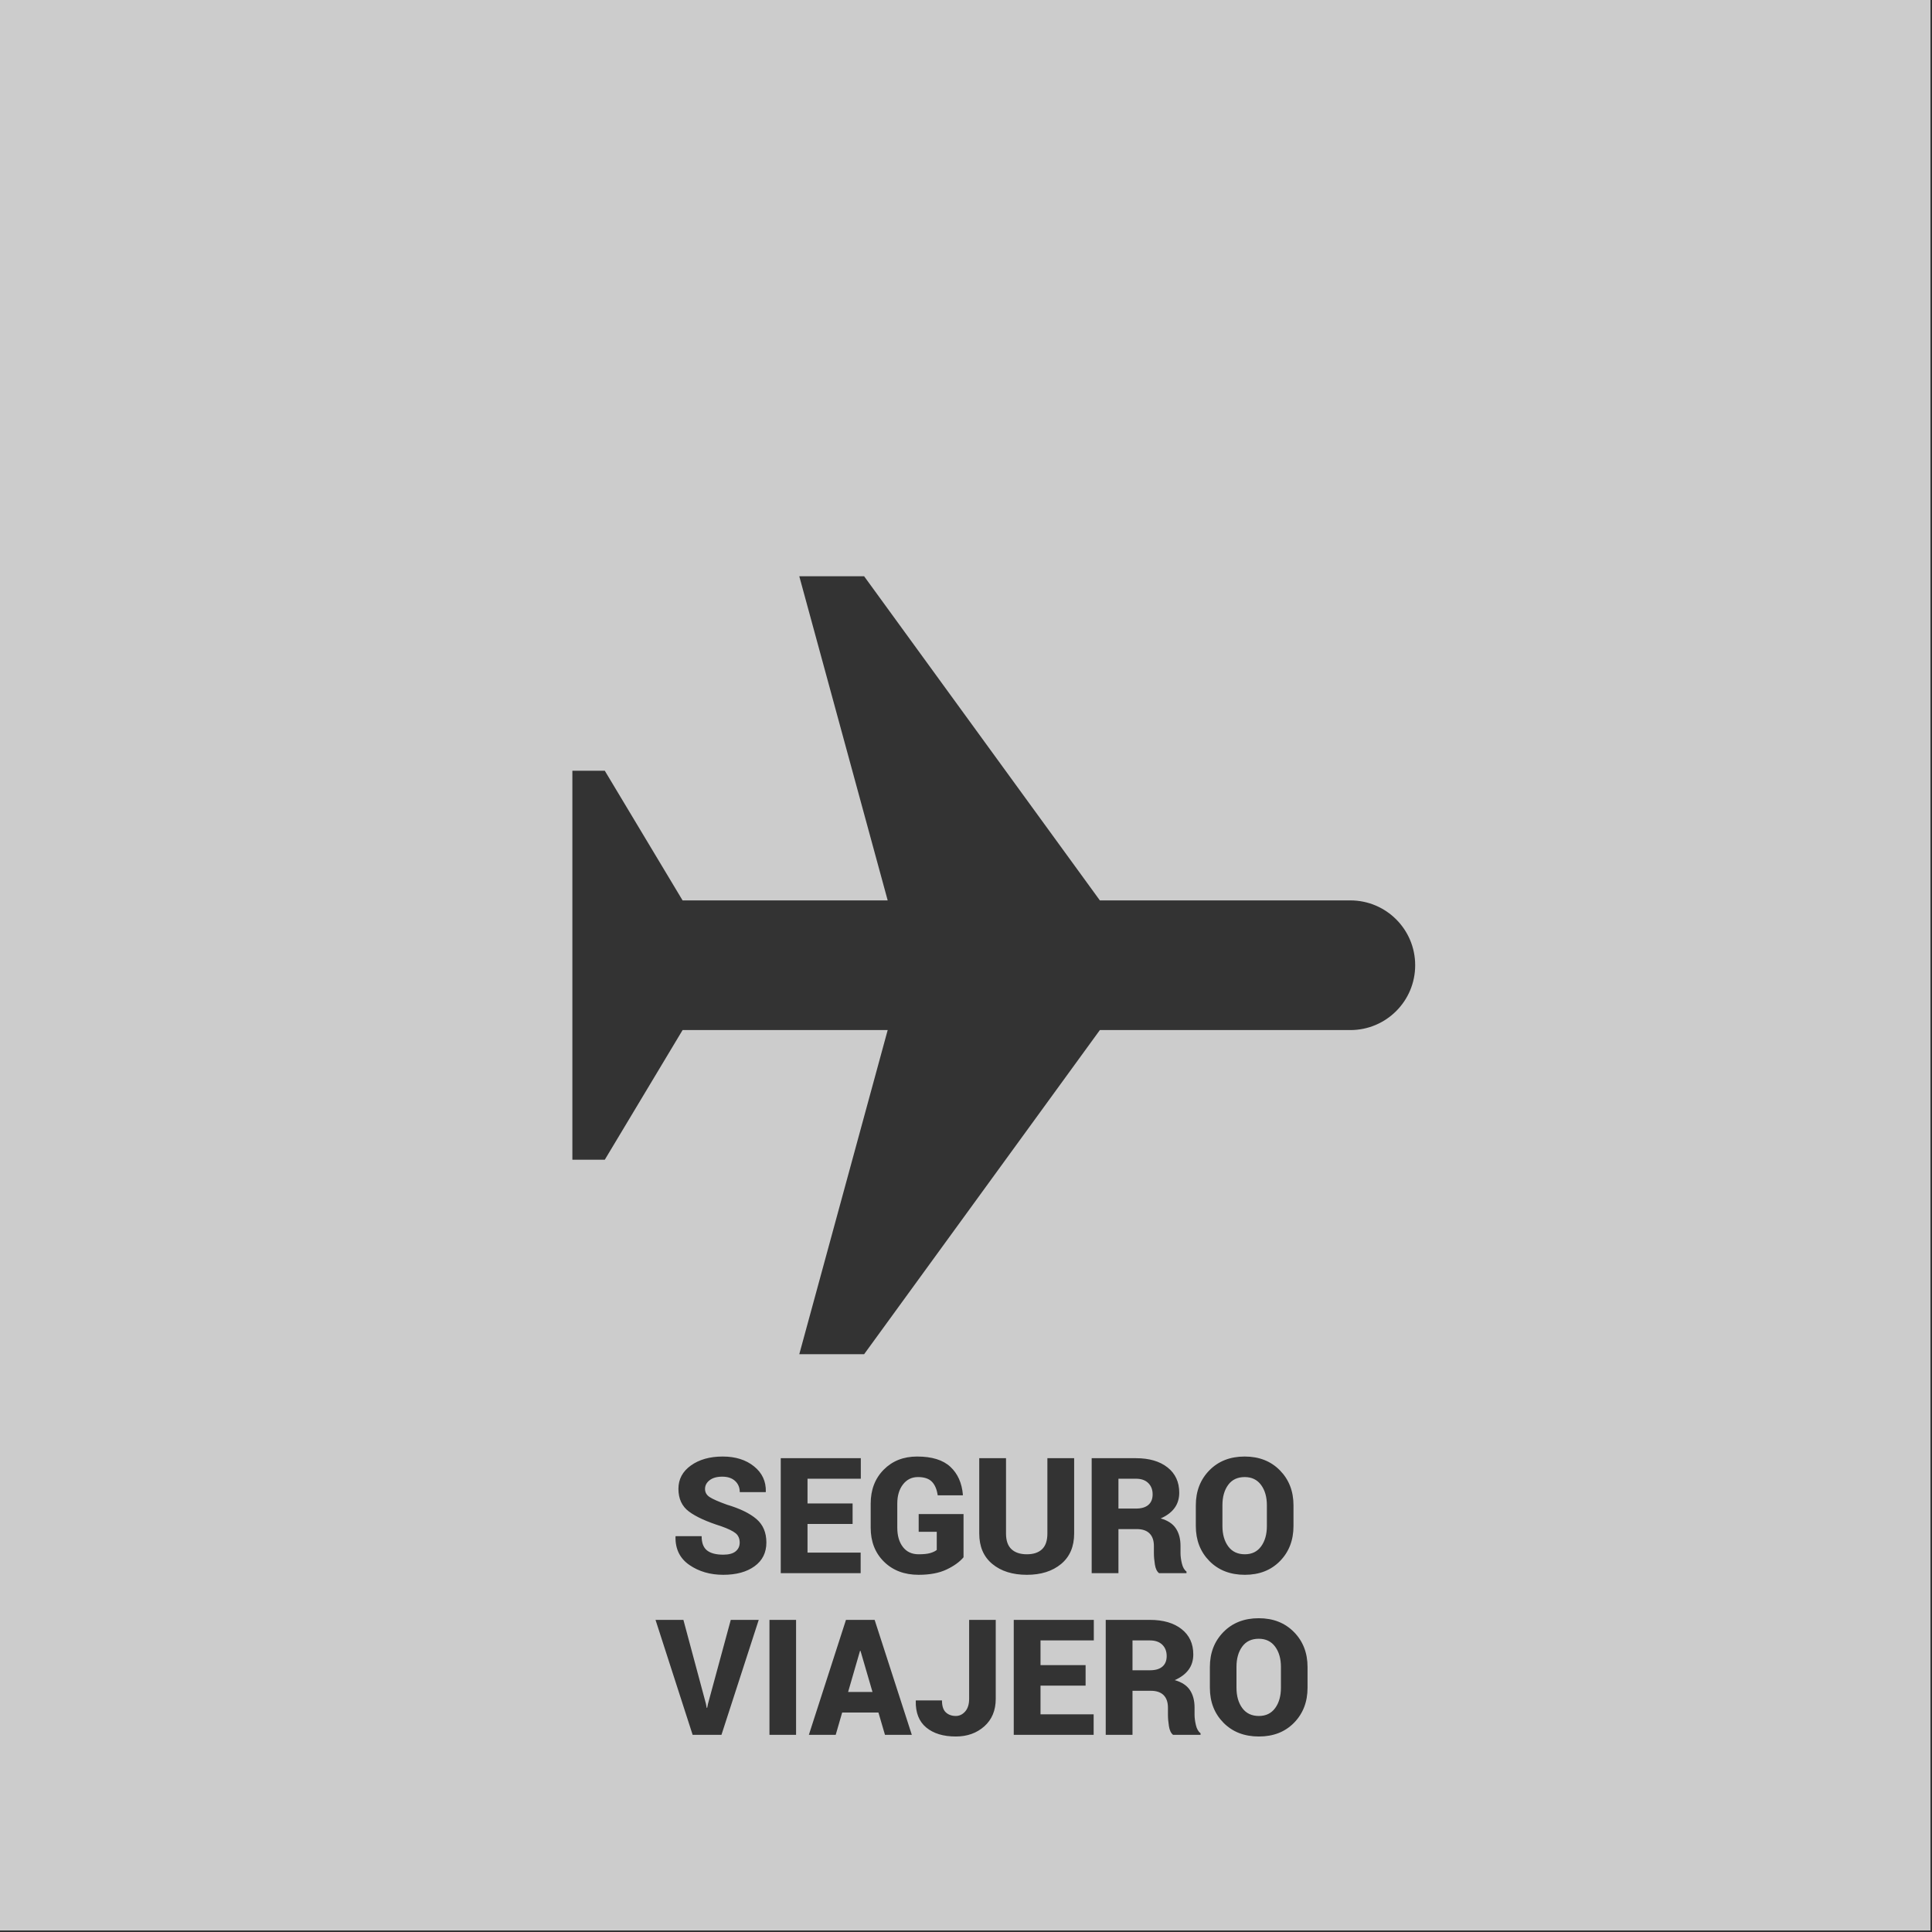 <svg xmlns="http://www.w3.org/2000/svg" xmlns:xlink="http://www.w3.org/1999/xlink" xmlns:serif="http://www.serif.com/" width="100%" height="100%" viewBox="0 0 834 834" xml:space="preserve" style="fill-rule:evenodd;clip-rule:evenodd;stroke-linejoin:round;stroke-miterlimit:2;"><rect x="0" y="0" width="834" height="834" fill="#333333" stroke="none"/><path d="M833.333,0l-833.333,0l0,833.333l833.333,0l0,-833.333Zm-414.977,699.267l11.486,0l-0,34.049c-0,4.999 -1.642,8.964 -4.925,11.895c-3.283,2.931 -7.39,4.396 -12.321,4.396c-5.385,0 -9.64,-1.295 -12.764,-3.885c-3.124,-2.59 -4.63,-6.419 -4.516,-11.486l0.068,-0.204l11.247,-0c0,2.408 0.557,4.129 1.67,5.163c1.114,1.034 2.545,1.551 4.295,1.551c1.568,-0 2.92,-0.648 4.056,-1.943c1.136,-1.295 1.704,-3.124 1.704,-5.487l-0,-34.049Zm146.08,29.277c-0,6.112 -1.937,11.151 -5.811,15.116c-3.875,3.965 -8.936,5.947 -15.184,5.947c-6.294,0 -11.396,-1.982 -15.304,-5.947c-3.908,-3.965 -5.862,-9.004 -5.862,-15.116l0,-8.929c0,-6.09 1.948,-11.123 5.845,-15.099c3.897,-3.976 8.981,-5.965 15.252,-5.965c6.226,0 11.293,1.989 15.201,5.965c3.909,3.976 5.863,9.009 5.863,15.099l-0,8.929Zm-220.79,20.348l-11.486,-0l0,-49.625l11.486,0l0,49.625Zm124.982,-21.234l-19.461,0l-0,12.372l22.938,0l-0,8.862l-34.492,-0l-0,-49.625l34.56,0l0,8.862l-23.006,-0l-0,10.668l19.461,-0l0,8.861Zm20.246,2.215l-0,19.019l-11.554,-0l-0,-49.625l19.086,0c5.749,0 10.304,1.329 13.667,3.988c3.363,2.658 5.045,6.294 5.045,10.906c-0,2.568 -0.676,4.772 -2.028,6.612c-1.352,1.841 -3.346,3.341 -5.982,4.499c3.045,0.864 5.232,2.301 6.561,4.312c1.329,2.011 1.994,4.516 1.994,7.515l-0,3.136c-0,1.295 0.193,2.772 0.579,4.43c0.387,1.659 1.057,2.841 2.011,3.545l0,0.682l-11.861,-0c-0.909,-0.705 -1.505,-1.954 -1.789,-3.749c-0.284,-1.795 -0.426,-3.454 -0.426,-4.977l-0,-2.999c-0,-2.363 -0.625,-4.169 -1.875,-5.419c-1.249,-1.25 -3.078,-1.875 -5.487,-1.875l-7.941,0Zm-109.679,9.373l-15.645,0l-2.794,9.646l-11.589,-0l16.019,-49.625l12.373,0l16.053,49.625l-11.589,-0l-2.828,-9.646Zm-74.472,-3.817l0.341,1.806l0.205,0l0.34,-1.67l9.85,-36.298l12.066,0l-16.087,49.625l-12.441,-0l-16.019,-49.625l12.032,0l9.713,36.162Zm248.227,-15.883c-0,-3.544 -0.835,-6.453 -2.505,-8.725c-1.67,-2.272 -4.028,-3.408 -7.073,-3.408c-3.113,-0 -5.493,1.13 -7.14,3.391c-1.647,2.261 -2.471,5.175 -2.471,8.742l-0,8.998c-0,3.59 0.835,6.521 2.505,8.794c1.67,2.272 4.062,3.408 7.175,3.408c3.022,-0 5.362,-1.136 7.021,-3.408c1.658,-2.273 2.488,-5.204 2.488,-8.794l-0,-8.998Zm-186.843,10.839l10.531,-0l-5.18,-17.757l-0.205,-0l-5.146,17.757Zm122.767,-9.373l7.6,-0c2.318,-0 4.09,-0.528 5.317,-1.585c1.227,-1.056 1.841,-2.573 1.841,-4.55c-0,-2.022 -0.631,-3.652 -1.892,-4.891c-1.261,-1.238 -3.039,-1.857 -5.334,-1.857l-7.532,-0l-0,12.883Zm-169.563,-55.078c-0,-1.749 -0.58,-3.101 -1.738,-4.056c-1.159,-0.954 -3.238,-1.965 -6.238,-3.033c-6.271,-1.977 -10.918,-4.096 -13.94,-6.356c-3.022,-2.261 -4.533,-5.527 -4.533,-9.799c0,-4.158 1.801,-7.521 5.403,-10.089c3.601,-2.567 8.174,-3.851 13.718,-3.851c5.499,0 10.003,1.414 13.514,4.243c3.51,2.829 5.209,6.47 5.095,10.924l-0.068,0.204l-11.179,0c-0,-1.976 -0.67,-3.584 -2.011,-4.822c-1.341,-1.239 -3.192,-1.858 -5.556,-1.858c-2.317,0 -4.135,0.511 -5.453,1.534c-1.318,1.022 -1.977,2.283 -1.977,3.783c0,1.454 0.665,2.619 1.994,3.493c1.329,0.875 3.823,1.972 7.481,3.289c5.635,1.682 9.879,3.75 12.73,6.204c2.852,2.453 4.278,5.828 4.278,10.122c-0,4.363 -1.699,7.777 -5.096,10.242c-3.397,2.465 -7.901,3.698 -13.514,3.698c-5.635,-0 -10.508,-1.414 -14.621,-4.243c-4.113,-2.829 -6.112,-6.902 -5.999,-12.219l0.068,-0.205l11.214,0c-0,2.863 0.772,4.908 2.317,6.135c1.545,1.227 3.886,1.841 7.021,1.841c2.386,-0 4.164,-0.477 5.334,-1.432c1.171,-0.954 1.756,-2.204 1.756,-3.749Zm96.625,6.306c-1.681,1.999 -4.124,3.76 -7.328,5.282c-3.204,1.523 -7.225,2.284 -12.065,2.284c-6.135,-0 -11.117,-1.886 -14.946,-5.658c-3.828,-3.772 -5.743,-8.668 -5.743,-14.689l0,-10.362c0,-5.975 1.869,-10.861 5.607,-14.655c3.738,-3.795 8.549,-5.692 14.434,-5.692c6.385,0 11.168,1.477 14.349,4.431c3.181,2.954 4.988,6.987 5.419,12.099l-0.068,0.205l-10.804,-0c-0.386,-2.613 -1.233,-4.579 -2.539,-5.897c-1.307,-1.318 -3.301,-1.976 -5.982,-1.976c-2.681,-0 -4.84,1.062 -6.476,3.186c-1.636,2.125 -2.454,4.868 -2.454,8.231l0,10.43c0,3.453 0.807,6.231 2.42,8.333c1.614,2.102 3.874,3.152 6.783,3.152c2.113,0 3.772,-0.17 4.976,-0.511c1.204,-0.341 2.159,-0.795 2.863,-1.363l-0,-7.839l-7.805,-0l-0,-7.635l19.359,0l0,18.644Zm47.75,-42.774l0,32.515c0,5.657 -1.88,10.043 -5.64,13.156c-3.761,3.113 -8.686,4.669 -14.775,4.669c-6.158,-0 -11.123,-1.556 -14.895,-4.669c-3.771,-3.113 -5.657,-7.499 -5.657,-13.156l-0,-32.515l11.554,-0l-0,32.515c-0,3.044 0.784,5.3 2.351,6.765c1.568,1.466 3.784,2.198 6.647,2.198c2.84,0 5.027,-0.727 6.561,-2.181c1.533,-1.454 2.3,-3.715 2.3,-6.782l0,-32.515l11.554,-0Zm94.683,29.277c-0,6.112 -1.937,11.151 -5.811,15.116c-3.874,3.964 -8.936,5.947 -15.184,5.947c-6.294,-0 -11.395,-1.983 -15.303,-5.947c-3.909,-3.965 -5.863,-9.004 -5.863,-15.116l0,-8.93c0,-6.089 1.949,-11.122 5.845,-15.099c3.897,-3.976 8.981,-5.964 15.253,-5.964c6.225,0 11.292,1.988 15.201,5.964c3.908,3.977 5.862,9.01 5.862,15.099l-0,8.93Zm-190.32,-0.886l-19.461,-0l0,12.372l22.938,-0l-0,8.861l-34.492,0l-0,-49.624l34.56,-0l0,8.861l-23.006,0l0,10.668l19.461,0l0,8.862Zm114.758,2.215l-0,19.018l-11.554,0l-0,-49.624l19.086,-0c5.749,-0 10.305,1.329 13.668,3.987c3.362,2.659 5.044,6.294 5.044,10.907c-0,2.567 -0.676,4.771 -2.028,6.612c-1.352,1.84 -3.346,3.34 -5.982,4.499c3.045,0.863 5.232,2.3 6.561,4.311c1.33,2.011 1.994,4.516 1.994,7.516l0,3.135c0,1.295 0.193,2.772 0.58,4.431c0.386,1.659 1.056,2.84 2.01,3.545l0,0.681l-11.86,0c-0.909,-0.704 -1.506,-1.954 -1.79,-3.749c-0.284,-1.795 -0.426,-3.454 -0.426,-4.976l0,-2.999c0,-2.363 -0.625,-4.17 -1.874,-5.419c-1.25,-1.25 -3.079,-1.875 -5.488,-1.875l-7.941,0Zm64.076,-10.327c-0,-3.545 -0.835,-6.453 -2.505,-8.725c-1.67,-2.272 -4.028,-3.408 -7.072,-3.408c-3.113,-0 -5.493,1.13 -7.141,3.391c-1.647,2.261 -2.471,5.175 -2.471,8.742l0,8.998c0,3.59 0.835,6.521 2.505,8.793c1.67,2.272 4.062,3.408 7.175,3.408c3.022,0 5.362,-1.136 7.021,-3.408c1.659,-2.272 2.488,-5.203 2.488,-8.793l-0,-8.998Zm-64.076,1.466l7.6,-0c2.318,-0 4.09,-0.529 5.317,-1.585c1.227,-1.057 1.841,-2.574 1.841,-4.55c-0,-2.023 -0.631,-3.653 -1.892,-4.891c-1.261,-1.239 -3.039,-1.858 -5.334,-1.858l-7.532,0l-0,12.884Zm-235.725,-318.503l13.993,0l33.583,55.973l88.538,-0l-38.163,-139.931l27.986,0l101.768,139.931l108.128,-0c15.463,-0 27.986,12.523 27.986,27.986c0,15.462 -12.523,27.986 -27.986,27.986l-108.128,-0l-101.768,139.93l-27.986,0l38.163,-139.93l-88.538,-0l-33.583,55.972l-13.993,0l-0,-167.917Z" style="fill:#fff;fill-opacity:0.75;"></path></svg>